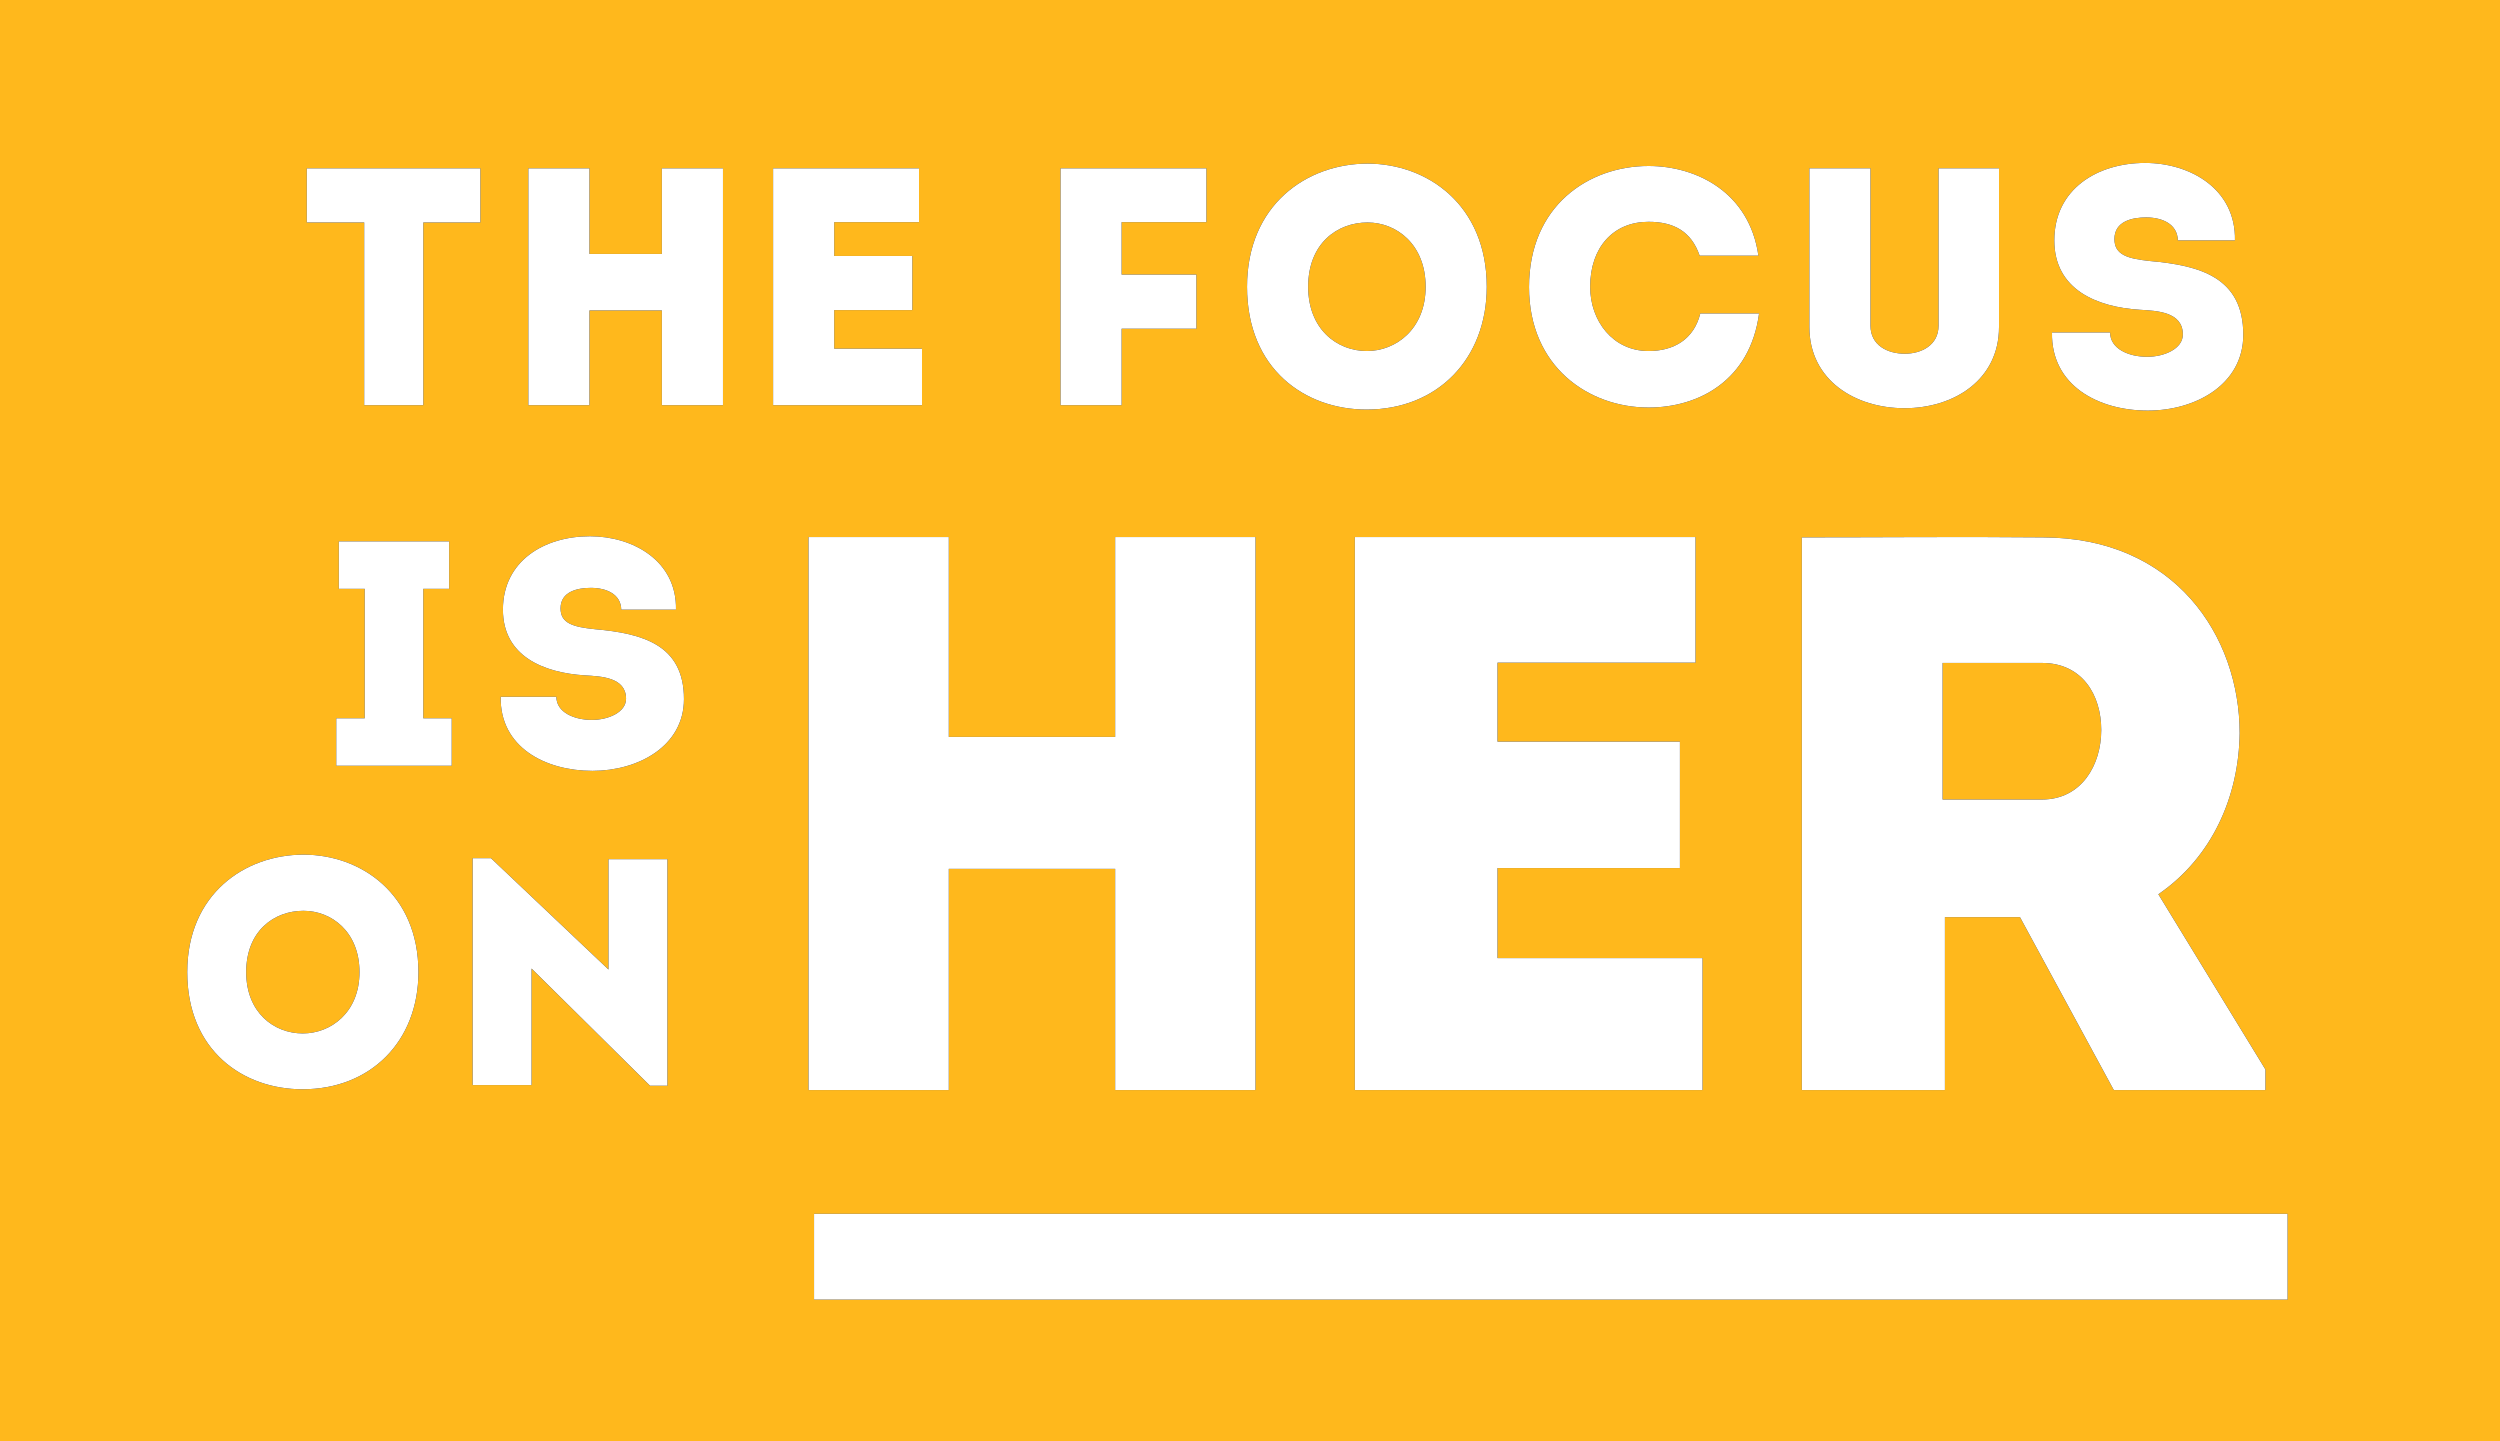 <?xml version="1.0" encoding="UTF-8"?>
<svg width="85px" height="49px" viewBox="0 0 85 49" version="1.1" xmlns="http://www.w3.org/2000/svg" xmlns:xlink="http://www.w3.org/1999/xlink">
    <title>graphic-focus-mobile</title>
    <defs>
        <polygon id="path-1" points="21.311 38.647 71.411 38.647 71.411 35.73 21.311 35.73"></polygon>
        <filter x="-3.0%" y="-51.4%" width="106.0%" height="202.8%" filterUnits="objectBoundingBox" id="filter-2">
            <feOffset dx="0" dy="0" in="SourceAlpha" result="shadowOffsetOuter1"></feOffset>
            <feGaussianBlur stdDeviation="0.5" in="shadowOffsetOuter1" result="shadowBlurOuter1"></feGaussianBlur>
            <feColorMatrix values="0 0 0 0 0   0 0 0 0 0   0 0 0 0 0  0 0 0 0.5 0" type="matrix" in="shadowBlurOuter1"></feColorMatrix>
        </filter>
        <polygon id="path-3" points="36.32 31.522 36.32 12.72 31.549 12.72 31.549 19.515 25.892 19.515 25.892 12.72 21.122 12.72 21.122 31.522 25.892 31.522 25.892 24.001 31.549 24.001 31.549 31.522"></polygon>
        <filter x="-9.9%" y="-8.0%" width="119.7%" height="116.0%" filterUnits="objectBoundingBox" id="filter-4">
            <feOffset dx="0" dy="0" in="SourceAlpha" result="shadowOffsetOuter1"></feOffset>
            <feGaussianBlur stdDeviation="0.5" in="shadowOffsetOuter1" result="shadowBlurOuter1"></feGaussianBlur>
            <feColorMatrix values="0 0 0 0 0   0 0 0 0 0   0 0 0 0 0  0 0 0 0.5 0" type="matrix" in="shadowBlurOuter1"></feColorMatrix>
        </filter>
        <polygon id="path-5" points="51.28 12.72 39.698 12.72 39.698 31.522 51.519 31.522 51.519 27.036 44.548 27.036 44.548 23.974 50.75 23.974 50.75 19.676 44.548 19.676 44.548 16.99 51.28 16.99"></polygon>
        <filter x="-12.7%" y="-8.0%" width="125.4%" height="116.0%" filterUnits="objectBoundingBox" id="filter-6">
            <feOffset dx="0" dy="0" in="SourceAlpha" result="shadowOffsetOuter1"></feOffset>
            <feGaussianBlur stdDeviation="0.5" in="shadowOffsetOuter1" result="shadowBlurOuter1"></feGaussianBlur>
            <feColorMatrix values="0 0 0 0 0   0 0 0 0 0   0 0 0 0 0  0 0 0 0.5 0" type="matrix" in="shadowBlurOuter1"></feColorMatrix>
        </filter>
        <path d="M67.017,24.865 C68.851,23.603 69.754,21.536 69.781,19.389 C69.781,16.087 67.575,12.732 63.083,12.732 C60.345,12.705 57.661,12.732 54.896,12.732 L54.896,31.522 L59.76,31.522 L59.76,25.643 L62.312,25.643 L65.502,31.522 L70.658,31.522 L70.658,30.824 L67.017,24.865 Z M59.681,21.644 L59.681,17 L63.056,17 C64.438,17 65.076,18.1 65.076,19.281 C65.076,20.462 64.412,21.644 63.056,21.644 L59.681,21.644 Z" id="path-7"></path>
        <filter x="-9.5%" y="-8.0%" width="119.0%" height="116.0%" filterUnits="objectBoundingBox" id="filter-8">
            <feOffset dx="0" dy="0" in="SourceAlpha" result="shadowOffsetOuter1"></feOffset>
            <feGaussianBlur stdDeviation="0.5" in="shadowOffsetOuter1" result="shadowBlurOuter1"></feGaussianBlur>
            <feColorMatrix values="0 0 0 0 0   0 0 0 0 0   0 0 0 0 0  0 0 0 0.5 0" type="matrix" in="shadowBlurOuter1"></feColorMatrix>
        </filter>
        <path d="M7.859,27.512 C7.859,24.857 5.911,23.518 3.951,23.518 C1.959,23.518 0,24.857 0,27.512 C0,30.178 1.894,31.495 3.918,31.495 C6.239,31.495 7.859,29.86 7.859,27.512 Z M2.003,27.512 C2.003,26.108 2.955,25.427 3.951,25.427 C4.904,25.427 5.856,26.141 5.856,27.512 C5.856,28.884 4.882,29.597 3.929,29.597 C2.944,29.597 2.003,28.884 2.003,27.512 Z" id="path-9"></path>
        <filter x="-19.1%" y="-18.8%" width="138.2%" height="137.6%" filterUnits="objectBoundingBox" id="filter-10">
            <feOffset dx="0" dy="0" in="SourceAlpha" result="shadowOffsetOuter1"></feOffset>
            <feGaussianBlur stdDeviation="0.5" in="shadowOffsetOuter1" result="shadowBlurOuter1"></feGaussianBlur>
            <feColorMatrix values="0 0 0 0 0   0 0 0 0 0   0 0 0 0 0  0 0 0 0.5 0" type="matrix" in="shadowBlurOuter1"></feColorMatrix>
        </filter>
        <polygon id="path-11" points="15.733 31.374 16.325 31.374 16.325 23.672 14.321 23.672 14.321 27.424 10.326 23.639 9.703 23.639 9.703 31.352 11.706 31.352 11.706 27.391"></polygon>
        <filter x="-22.7%" y="-19.4%" width="145.3%" height="138.8%" filterUnits="objectBoundingBox" id="filter-12">
            <feOffset dx="0" dy="0" in="SourceAlpha" result="shadowOffsetOuter1"></feOffset>
            <feGaussianBlur stdDeviation="0.5" in="shadowOffsetOuter1" result="shadowBlurOuter1"></feGaussianBlur>
            <feColorMatrix values="0 0 0 0 0   0 0 0 0 0   0 0 0 0 0  0 0 0 0.5 0" type="matrix" in="shadowBlurOuter1"></feColorMatrix>
        </filter>
        <polygon id="path-13" points="8.024 18.882 8.024 14.48 8.904 14.48 8.904 12.867 5.153 12.867 5.153 14.48 6.034 14.48 6.034 18.882 5.066 18.882 5.066 20.495 8.991 20.495 8.991 18.882"></polygon>
        <filter x="-38.2%" y="-19.7%" width="176.4%" height="139.3%" filterUnits="objectBoundingBox" id="filter-14">
            <feOffset dx="0" dy="0" in="SourceAlpha" result="shadowOffsetOuter1"></feOffset>
            <feGaussianBlur stdDeviation="0.5" in="shadowOffsetOuter1" result="shadowBlurOuter1"></feGaussianBlur>
            <feColorMatrix values="0 0 0 0 0   0 0 0 0 0   0 0 0 0 0  0 0 0 0.5 0" type="matrix" in="shadowBlurOuter1"></feColorMatrix>
        </filter>
        <path d="M10.657,18.152 C10.625,19.863 12.169,20.669 13.778,20.669 C15.333,20.669 16.887,19.83 16.887,18.228 C16.887,16.376 15.474,15.995 13.854,15.853 C13.125,15.777 12.691,15.657 12.691,15.145 C12.691,14.567 13.278,14.447 13.723,14.447 C14.256,14.447 14.746,14.665 14.756,15.188 L16.616,15.188 C16.648,13.532 15.159,12.693 13.691,12.693 C12.136,12.693 10.733,13.532 10.733,15.188 C10.733,16.779 12.125,17.335 13.517,17.422 C14.071,17.455 14.919,17.487 14.919,18.218 C14.919,18.675 14.321,18.937 13.756,18.937 C13.147,18.937 12.549,18.675 12.549,18.152 L10.657,18.152 Z" id="path-15"></path>
        <filter x="-24.1%" y="-18.8%" width="148.1%" height="137.6%" filterUnits="objectBoundingBox" id="filter-16">
            <feOffset dx="0" dy="0" in="SourceAlpha" result="shadowOffsetOuter1"></feOffset>
            <feGaussianBlur stdDeviation="0.5" in="shadowOffsetOuter1" result="shadowBlurOuter1"></feGaussianBlur>
            <feColorMatrix values="0 0 0 0 0   0 0 0 0 0   0 0 0 0 0  0 0 0 0.5 0" type="matrix" in="shadowBlurOuter1"></feColorMatrix>
        </filter>
        <polygon id="path-17" points="6.016 2.024 6.016 8.236 8.025 8.236 8.025 2.024 9.966 2.024 9.966 0.184 4.064 0.184 4.064 2.024"></polygon>
        <filter x="-25.4%" y="-18.6%" width="150.8%" height="137.3%" filterUnits="objectBoundingBox" id="filter-18">
            <feOffset dx="0" dy="0" in="SourceAlpha" result="shadowOffsetOuter1"></feOffset>
            <feGaussianBlur stdDeviation="0.5" in="shadowOffsetOuter1" result="shadowBlurOuter1"></feGaussianBlur>
            <feColorMatrix values="0 0 0 0 0   0 0 0 0 0   0 0 0 0 0  0 0 0 0.5 0" type="matrix" in="shadowBlurOuter1"></feColorMatrix>
        </filter>
        <polygon id="path-19" points="18.214 8.236 18.214 0.184 16.137 0.184 16.137 3.094 13.674 3.094 13.674 0.184 11.597 0.184 11.597 8.236 13.674 8.236 13.674 5.015 16.137 5.015 16.137 8.236"></polygon>
        <filter x="-22.7%" y="-18.6%" width="145.3%" height="137.3%" filterUnits="objectBoundingBox" id="filter-20">
            <feOffset dx="0" dy="0" in="SourceAlpha" result="shadowOffsetOuter1"></feOffset>
            <feGaussianBlur stdDeviation="0.5" in="shadowOffsetOuter1" result="shadowBlurOuter1"></feGaussianBlur>
            <feColorMatrix values="0 0 0 0 0   0 0 0 0 0   0 0 0 0 0  0 0 0 0.5 0" type="matrix" in="shadowBlurOuter1"></feColorMatrix>
        </filter>
        <polygon id="path-21" points="24.879 0.184 19.919 0.184 19.919 8.236 24.981 8.236 24.981 6.315 21.996 6.315 21.996 5.003 24.652 5.003 24.652 3.163 21.996 3.163 21.996 2.013 24.879 2.013"></polygon>
        <filter x="-29.6%" y="-18.6%" width="159.3%" height="137.3%" filterUnits="objectBoundingBox" id="filter-22">
            <feOffset dx="0" dy="0" in="SourceAlpha" result="shadowOffsetOuter1"></feOffset>
            <feGaussianBlur stdDeviation="0.5" in="shadowOffsetOuter1" result="shadowBlurOuter1"></feGaussianBlur>
            <feColorMatrix values="0 0 0 0 0   0 0 0 0 0   0 0 0 0 0  0 0 0 0.5 0" type="matrix" in="shadowBlurOuter1"></feColorMatrix>
        </filter>
        <polygon id="path-23" points="34.31 3.796 31.768 3.796 31.768 2.013 34.651 2.013 34.651 0.184 29.691 0.184 29.691 8.236 31.768 8.236 31.768 5.636 34.31 5.636"></polygon>
        <filter x="-30.2%" y="-18.6%" width="160.5%" height="137.3%" filterUnits="objectBoundingBox" id="filter-24">
            <feOffset dx="0" dy="0" in="SourceAlpha" result="shadowOffsetOuter1"></feOffset>
            <feGaussianBlur stdDeviation="0.5" in="shadowOffsetOuter1" result="shadowBlurOuter1"></feGaussianBlur>
            <feColorMatrix values="0 0 0 0 0   0 0 0 0 0   0 0 0 0 0  0 0 0 0.5 0" type="matrix" in="shadowBlurOuter1"></feColorMatrix>
        </filter>
        <path d="M44.182,4.21 C44.182,1.426 42.162,0.023 40.13,0.023 C38.064,0.023 36.033,1.426 36.033,4.21 C36.033,7.005 37.996,8.385 40.096,8.385 C42.502,8.385 44.182,6.671 44.182,4.21 Z M38.11,4.21 C38.11,2.738 39.097,2.024 40.13,2.024 C41.117,2.024 42.105,2.772 42.105,4.21 C42.105,5.648 41.095,6.395 40.107,6.395 C39.086,6.395 38.11,5.648 38.11,4.21 Z" id="path-25"></path>
        <filter x="-18.4%" y="-17.9%" width="136.8%" height="135.9%" filterUnits="objectBoundingBox" id="filter-26">
            <feOffset dx="0" dy="0" in="SourceAlpha" result="shadowOffsetOuter1"></feOffset>
            <feGaussianBlur stdDeviation="0.5" in="shadowOffsetOuter1" result="shadowBlurOuter1"></feGaussianBlur>
            <feColorMatrix values="0 0 0 0 0   0 0 0 0 0   0 0 0 0 0  0 0 0 0.5 0" type="matrix" in="shadowBlurOuter1"></feColorMatrix>
        </filter>
        <path d="M45.621,4.221 C45.621,6.936 47.652,8.316 49.684,8.316 C51.375,8.316 53.134,7.407 53.441,5.118 L51.443,5.118 C51.228,5.993 50.547,6.395 49.684,6.395 C48.47,6.395 47.698,5.372 47.698,4.21 C47.698,2.876 48.481,2.001 49.684,2.001 C50.535,2.001 51.137,2.323 51.421,3.152 L53.418,3.152 C53.112,1.001 51.318,0.104 49.684,0.104 C47.652,0.104 45.621,1.449 45.621,4.221 Z" id="path-27"></path>
        <filter x="-19.2%" y="-18.3%" width="138.4%" height="136.5%" filterUnits="objectBoundingBox" id="filter-28">
            <feOffset dx="0" dy="0" in="SourceAlpha" result="shadowOffsetOuter1"></feOffset>
            <feGaussianBlur stdDeviation="0.5" in="shadowOffsetOuter1" result="shadowBlurOuter1"></feGaussianBlur>
            <feColorMatrix values="0 0 0 0 0   0 0 0 0 0   0 0 0 0 0  0 0 0 0.5 0" type="matrix" in="shadowBlurOuter1"></feColorMatrix>
        </filter>
        <path d="M58.387,8.339 C60.055,8.339 61.599,7.384 61.599,5.579 L61.599,0.184 L59.544,0.184 L59.544,5.533 C59.544,6.2 58.954,6.487 58.398,6.487 C57.808,6.487 57.229,6.2 57.229,5.533 L57.229,0.184 L55.152,0.184 L55.152,5.579 C55.152,7.384 56.707,8.339 58.387,8.339 Z" id="path-29"></path>
        <filter x="-23.3%" y="-18.4%" width="146.5%" height="136.8%" filterUnits="objectBoundingBox" id="filter-30">
            <feOffset dx="0" dy="0" in="SourceAlpha" result="shadowOffsetOuter1"></feOffset>
            <feGaussianBlur stdDeviation="0.5" in="shadowOffsetOuter1" result="shadowBlurOuter1"></feGaussianBlur>
            <feColorMatrix values="0 0 0 0 0   0 0 0 0 0   0 0 0 0 0  0 0 0 0.5 0" type="matrix" in="shadowBlurOuter1"></feColorMatrix>
        </filter>
        <path d="M63.401,5.763 C63.367,7.568 64.978,8.42 66.658,8.42 C68.281,8.42 69.904,7.534 69.904,5.843 C69.904,3.888 68.429,3.485 66.738,3.336 C65.977,3.255 65.523,3.129 65.523,2.588 C65.523,1.978 66.136,1.852 66.602,1.852 C67.158,1.852 67.668,2.082 67.68,2.634 L69.621,2.634 C69.655,0.886 68.1,0 66.567,0 C64.944,0 63.48,0.886 63.48,2.634 C63.48,4.313 64.933,4.9 66.386,4.992 C66.965,5.026 67.85,5.061 67.85,5.832 C67.85,6.315 67.226,6.591 66.636,6.591 C66,6.591 65.376,6.315 65.376,5.763 L63.401,5.763 Z" id="path-31"></path>
        <filter x="-23.1%" y="-17.8%" width="146.1%" height="135.6%" filterUnits="objectBoundingBox" id="filter-32">
            <feOffset dx="0" dy="0" in="SourceAlpha" result="shadowOffsetOuter1"></feOffset>
            <feGaussianBlur stdDeviation="0.5" in="shadowOffsetOuter1" result="shadowBlurOuter1"></feGaussianBlur>
            <feColorMatrix values="0 0 0 0 0   0 0 0 0 0   0 0 0 0 0  0 0 0 0.5 0" type="matrix" in="shadowBlurOuter1"></feColorMatrix>
        </filter>
    </defs>
    <g id="Mobile" stroke="none" stroke-width="1" fill="none" fill-rule="evenodd">
        <g id="0.1_Homepage-updated" transform="translate(-263, -441)">
            <g id="image-hero-homepage-mobile" transform="translate(0, 277)">
                <g id="graphic-focus-mobile" transform="translate(-0.286, 0.096)">
                    <g transform="translate(263.286, 163.904)">
                        <rect id="Rectangle" fill="#FFB81C" x="0" y="0" width="85" height="49"></rect>
                        <g id="Original" transform="translate(6.367, 5.54)">
                            <g id="Fill-1">
                                <use fill="black" fill-opacity="1" filter="url(#filter-2)" xlink:href="#path-1"></use>
                                <use fill="#FFFFFF" fill-rule="evenodd" xlink:href="#path-1"></use>
                            </g>
                            <g id="Path" fill-rule="nonzero">
                                <use fill="black" fill-opacity="1" filter="url(#filter-4)" xlink:href="#path-3"></use>
                                <use fill="#FFFFFF" xlink:href="#path-3"></use>
                            </g>
                            <g id="Path" fill-rule="nonzero">
                                <use fill="black" fill-opacity="1" filter="url(#filter-6)" xlink:href="#path-5"></use>
                                <use fill="#FFFFFF" xlink:href="#path-5"></use>
                            </g>
                            <g id="Shape" fill-rule="nonzero">
                                <use fill="black" fill-opacity="1" filter="url(#filter-8)" xlink:href="#path-7"></use>
                                <use fill="#FFFFFF" xlink:href="#path-7"></use>
                            </g>
                            <g id="Shape" fill-rule="nonzero">
                                <use fill="black" fill-opacity="1" filter="url(#filter-10)" xlink:href="#path-9"></use>
                                <use fill="#FFFFFF" xlink:href="#path-9"></use>
                            </g>
                            <g id="Path" fill-rule="nonzero">
                                <use fill="black" fill-opacity="1" filter="url(#filter-12)" xlink:href="#path-11"></use>
                                <use fill="#FFFFFF" xlink:href="#path-11"></use>
                            </g>
                            <g id="Path" fill-rule="nonzero">
                                <use fill="black" fill-opacity="1" filter="url(#filter-14)" xlink:href="#path-13"></use>
                                <use fill="#FFFFFF" xlink:href="#path-13"></use>
                            </g>
                            <g id="Path" fill-rule="nonzero">
                                <use fill="black" fill-opacity="1" filter="url(#filter-16)" xlink:href="#path-15"></use>
                                <use fill="#FFFFFF" xlink:href="#path-15"></use>
                            </g>
                            <g id="Path" fill-rule="nonzero">
                                <use fill="black" fill-opacity="1" filter="url(#filter-18)" xlink:href="#path-17"></use>
                                <use fill="#FFFFFF" xlink:href="#path-17"></use>
                            </g>
                            <g id="Path" fill-rule="nonzero">
                                <use fill="black" fill-opacity="1" filter="url(#filter-20)" xlink:href="#path-19"></use>
                                <use fill="#FFFFFF" xlink:href="#path-19"></use>
                            </g>
                            <g id="Path" fill-rule="nonzero">
                                <use fill="black" fill-opacity="1" filter="url(#filter-22)" xlink:href="#path-21"></use>
                                <use fill="#FFFFFF" xlink:href="#path-21"></use>
                            </g>
                            <g id="Path" fill-rule="nonzero">
                                <use fill="black" fill-opacity="1" filter="url(#filter-24)" xlink:href="#path-23"></use>
                                <use fill="#FFFFFF" xlink:href="#path-23"></use>
                            </g>
                            <g id="Shape" fill-rule="nonzero">
                                <use fill="black" fill-opacity="1" filter="url(#filter-26)" xlink:href="#path-25"></use>
                                <use fill="#FFFFFF" xlink:href="#path-25"></use>
                            </g>
                            <g id="Path" fill-rule="nonzero">
                                <use fill="black" fill-opacity="1" filter="url(#filter-28)" xlink:href="#path-27"></use>
                                <use fill="#FFFFFF" xlink:href="#path-27"></use>
                            </g>
                            <g id="Path" fill-rule="nonzero">
                                <use fill="black" fill-opacity="1" filter="url(#filter-30)" xlink:href="#path-29"></use>
                                <use fill="#FFFFFF" xlink:href="#path-29"></use>
                            </g>
                            <g id="Path" fill-rule="nonzero">
                                <use fill="black" fill-opacity="1" filter="url(#filter-32)" xlink:href="#path-31"></use>
                                <use fill="#FFFFFF" xlink:href="#path-31"></use>
                            </g>
                        </g>
                    </g>
                </g>
            </g>
        </g>
    </g>
</svg>